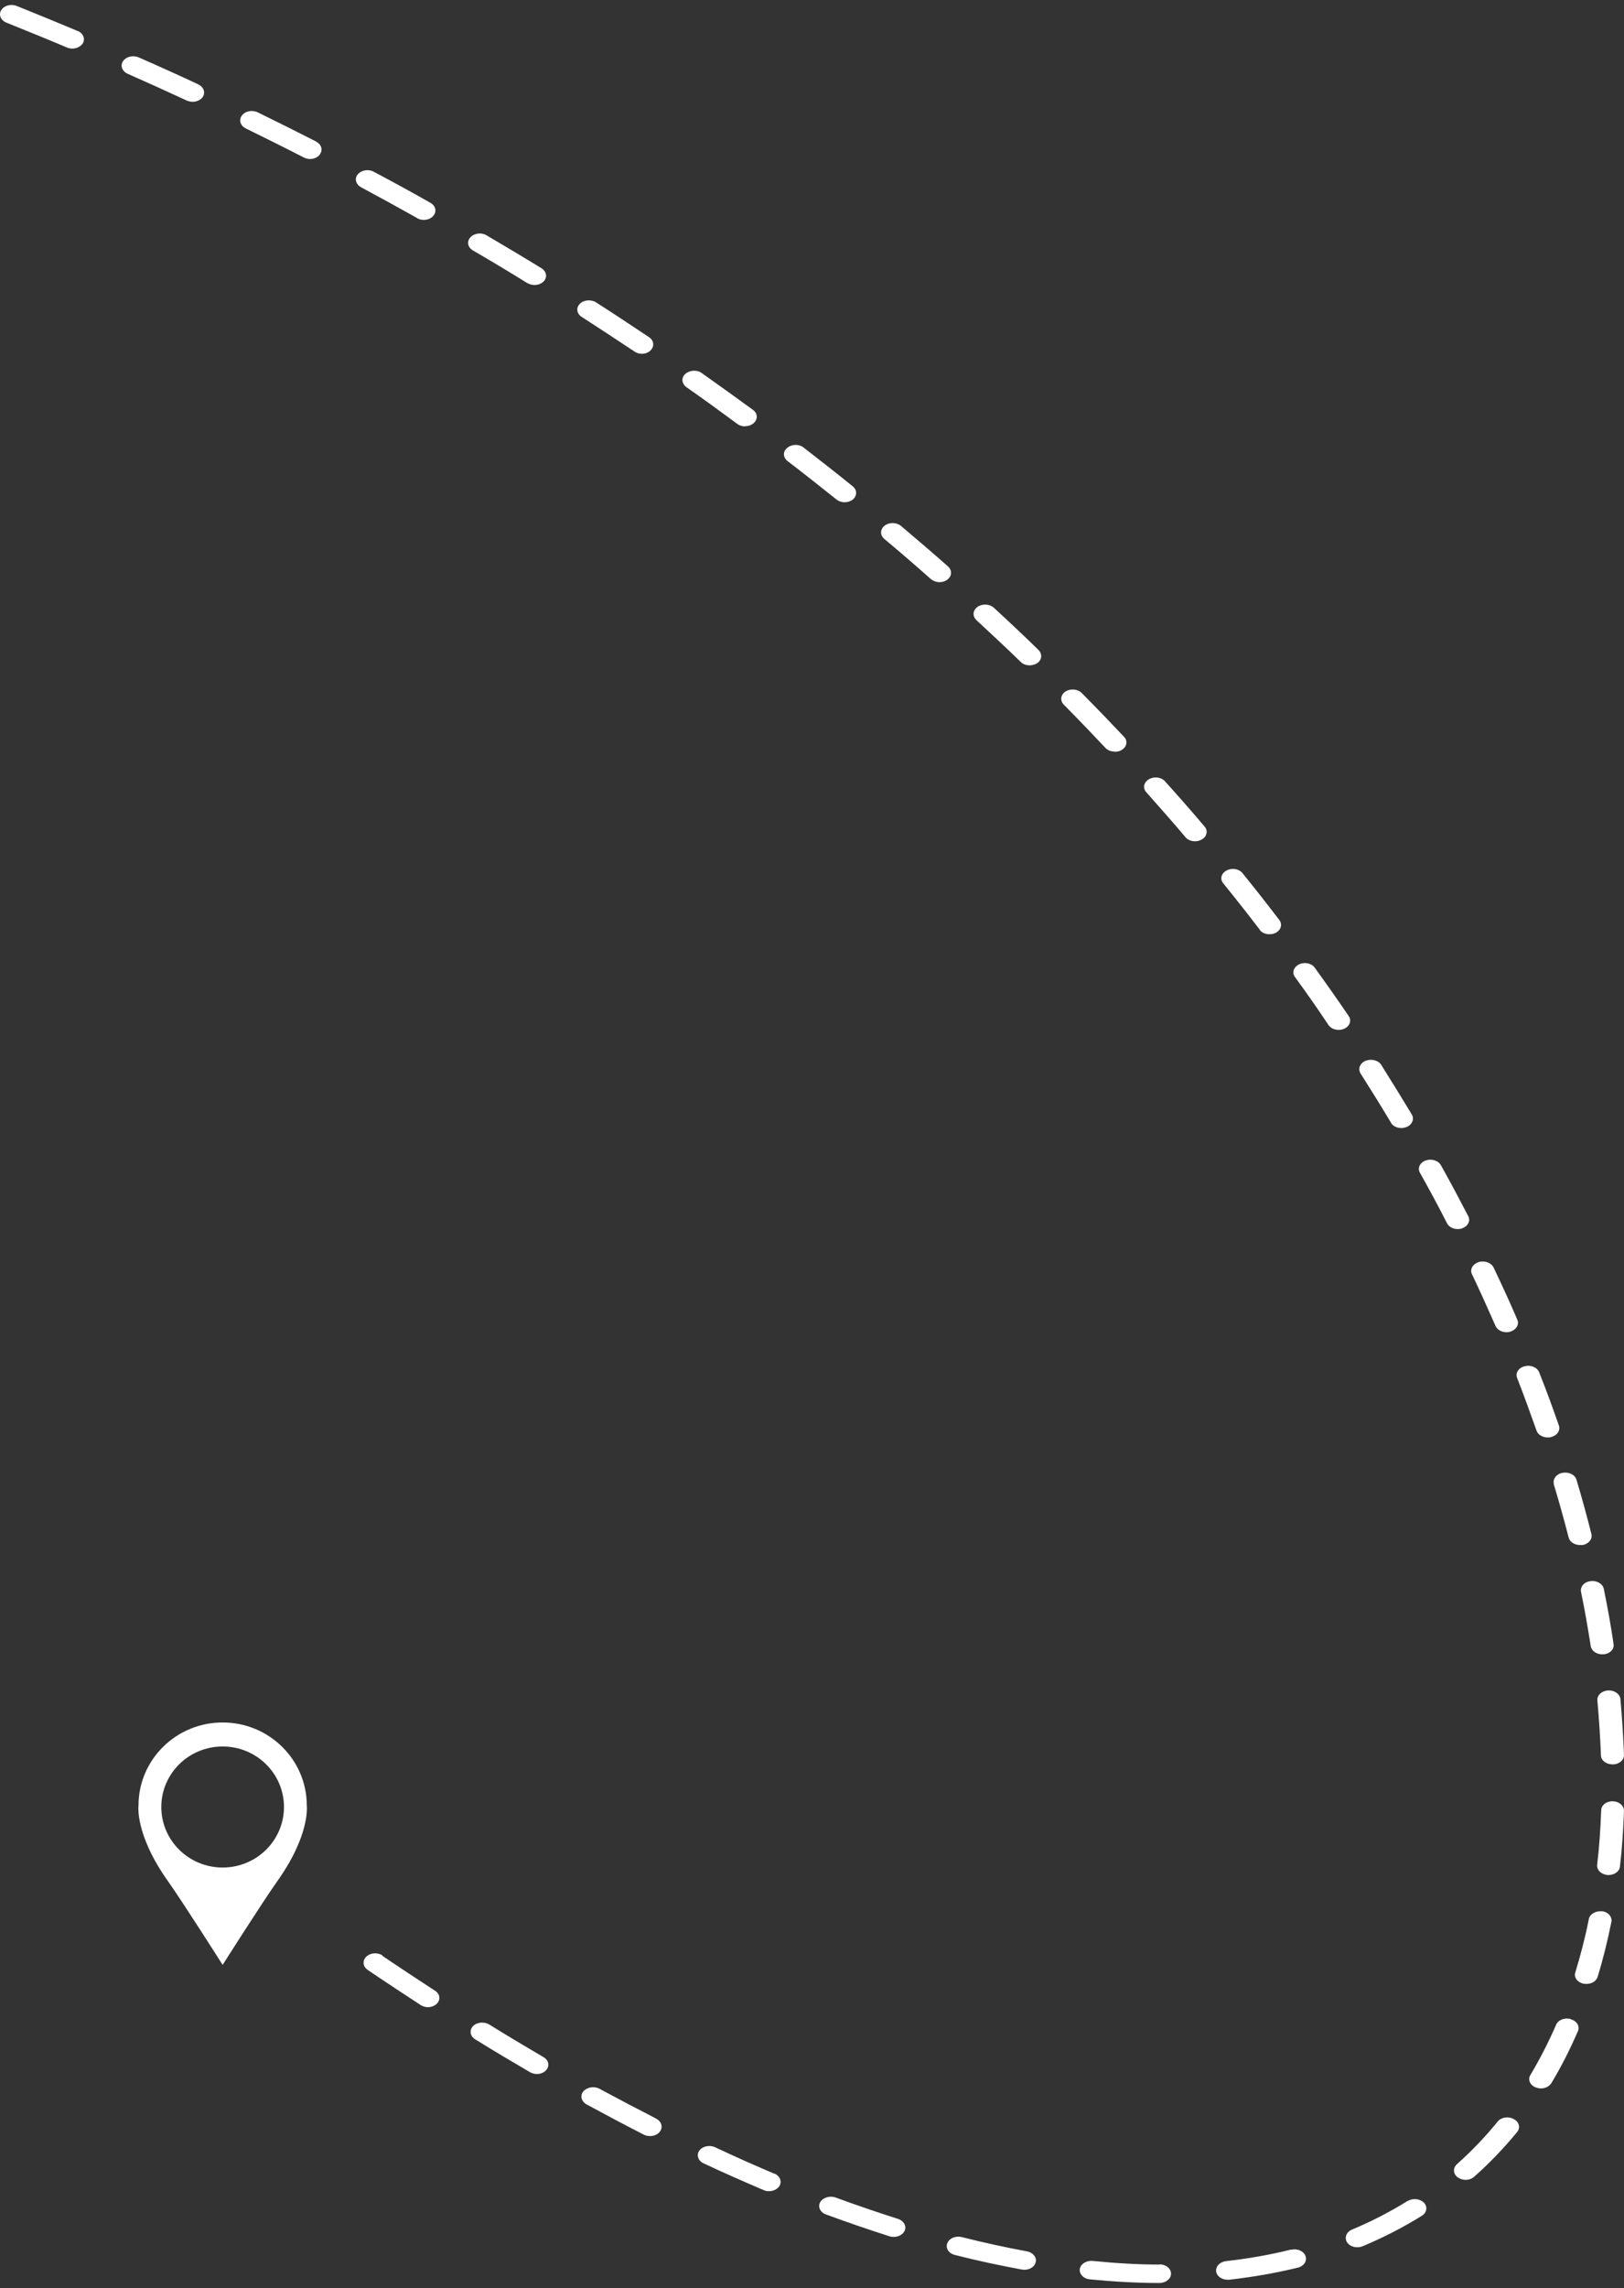<svg width="223" height="314" viewBox="0 0 223 314" fill="none" xmlns="http://www.w3.org/2000/svg">
    <rect x="0" y="0" width="223" height="314" fill="#333333" stroke="none"/>
    <path d="M42.126 247.77C42.126 241.479 36.952 236.376 30.572 236.376C24.192 236.376 19.018 241.479 19.018 247.77C19.018 247.77 18.496 251.729 23.067 258.158C25.12 261.052 30.572 269.643 30.572 269.643C30.572 269.643 36.024 261.052 38.077 258.158C42.648 251.729 42.126 247.77 42.126 247.77ZM30.572 256.282C25.92 256.282 22.15 252.564 22.15 247.976C22.15 243.389 25.92 239.671 30.572 239.671C35.224 239.671 38.994 243.389 38.994 247.976C38.994 252.564 35.224 256.282 30.572 256.282Z" fill="white"/>
    <path d="M57.309 29.942C54.765 28.518 52.188 27.095 49.579 25.698C48.861 25.302 48.633 24.512 49.122 23.932C49.612 23.352 50.59 23.167 51.308 23.563C53.95 24.96 56.559 26.383 59.103 27.833C59.821 28.228 60.016 29.045 59.494 29.625C59.201 29.994 58.679 30.179 58.19 30.179C57.864 30.179 57.57 30.1 57.276 29.942H57.309ZM43.415 19.424C40.773 18.08 38.098 16.736 35.391 15.418C34.641 15.049 33.663 15.233 33.206 15.866C32.749 16.472 33.01 17.263 33.76 17.632C36.435 18.95 39.109 20.268 41.719 21.612C41.98 21.744 42.273 21.823 42.567 21.823C43.089 21.823 43.61 21.612 43.904 21.217C44.361 20.611 44.165 19.82 43.415 19.451V19.424ZM102.319 58.488C102.743 58.488 103.167 58.356 103.493 58.066C104.081 57.539 104.048 56.722 103.396 56.248C101.08 54.561 98.731 52.874 96.35 51.187C95.698 50.712 94.687 50.791 94.1 51.319C93.513 51.846 93.611 52.663 94.263 53.137C96.644 54.798 98.96 56.485 101.243 58.172C101.536 58.409 101.928 58.514 102.319 58.514V58.488ZM90.153 290.761C87.577 289.443 84.968 288.072 82.326 286.649C81.608 286.254 80.629 286.412 80.108 286.992C79.618 287.572 79.814 288.362 80.532 288.784C83.206 290.234 85.848 291.631 88.425 292.949C88.686 293.081 88.979 293.133 89.273 293.133C89.795 293.133 90.317 292.922 90.61 292.527C91.067 291.921 90.838 291.13 90.121 290.761H90.153ZM27.27 11.596C24.562 10.331 21.823 9.092 19.05 7.879C18.268 7.537 17.322 7.774 16.898 8.38C16.474 9.013 16.767 9.777 17.517 10.12C20.257 11.332 22.997 12.571 25.671 13.81C25.932 13.915 26.193 13.968 26.454 13.968C27.009 13.968 27.531 13.731 27.824 13.336C28.248 12.729 27.987 11.939 27.237 11.596H27.27ZM88.131 48.551C88.588 48.551 89.045 48.393 89.338 48.076C89.893 47.523 89.795 46.732 89.142 46.284C86.729 44.676 84.315 43.068 81.836 41.487C81.151 41.065 80.14 41.144 79.618 41.698C79.064 42.251 79.195 43.068 79.879 43.49C82.326 45.072 84.739 46.653 87.153 48.261C87.446 48.472 87.805 48.551 88.164 48.551H88.131ZM67.159 277.819C66.474 277.397 65.463 277.503 64.941 278.056C64.419 278.61 64.55 279.427 65.235 279.849C67.779 281.43 70.323 282.933 72.802 284.382C73.095 284.54 73.421 284.619 73.715 284.619C74.204 284.619 74.694 284.435 74.987 284.092C75.509 283.512 75.346 282.722 74.628 282.3C72.149 280.85 69.638 279.348 67.126 277.793L67.159 277.819ZM72.443 38.851C72.737 39.035 73.063 39.114 73.389 39.114C73.878 39.114 74.335 38.93 74.661 38.614C75.183 38.06 75.052 37.243 74.367 36.821C71.888 35.292 69.344 33.79 66.8 32.288C66.115 31.866 65.104 31.997 64.582 32.577C64.061 33.157 64.224 33.948 64.941 34.37C67.485 35.846 69.997 37.348 72.443 38.877V38.851ZM52.547 268.356C51.862 267.908 50.884 267.961 50.297 268.514C49.742 269.068 49.807 269.859 50.492 270.333C52.938 271.994 55.385 273.602 57.766 275.157C58.059 275.341 58.418 275.447 58.744 275.447C59.201 275.447 59.657 275.288 59.984 274.972C60.538 274.419 60.408 273.602 59.723 273.18C57.342 271.625 54.928 270.043 52.482 268.383L52.547 268.356ZM213.344 203.646C214.095 206.123 214.78 208.575 215.399 211C215.562 211.606 216.215 212.028 216.965 212.028C217.063 212.028 217.193 212.028 217.291 212.028C218.139 211.896 218.693 211.21 218.53 210.525C217.911 208.074 217.226 205.57 216.476 203.066C216.28 202.38 215.432 201.959 214.551 202.117C213.703 202.275 213.181 202.987 213.377 203.672L213.344 203.646ZM217.095 218.433C217.617 220.937 218.041 223.441 218.433 225.892C218.53 226.551 219.215 227.026 219.998 227.026C220.063 227.026 220.129 227.026 220.194 227.026C221.074 226.947 221.694 226.314 221.564 225.602C221.205 223.098 220.748 220.594 220.226 218.037C220.096 217.352 219.248 216.851 218.4 216.983C217.519 217.088 216.965 217.747 217.095 218.459V218.433ZM10.701 4.268C7.928 3.108 5.123 1.949 2.286 0.815C1.503 0.499 0.557 0.762 0.166 1.395C-0.226 2.028 0.1 2.792 0.883 3.108C3.688 4.242 6.493 5.375 9.233 6.535C9.461 6.64 9.722 6.667 9.951 6.667C10.505 6.667 11.059 6.403 11.353 5.981C11.744 5.349 11.451 4.584 10.668 4.242L10.701 4.268ZM208.322 189.096C209.267 191.521 210.148 193.945 210.996 196.344C211.192 196.898 211.844 197.267 212.529 197.267C212.66 197.267 212.823 197.267 212.953 197.214C213.801 197.029 214.29 196.318 214.062 195.632C213.214 193.207 212.333 190.782 211.355 188.331C211.094 187.646 210.213 187.277 209.365 187.488C208.517 187.698 208.061 188.41 208.322 189.096ZM219.346 233.378C219.574 235.909 219.737 238.439 219.835 240.89C219.835 241.576 220.553 242.129 221.433 242.129H221.466C222.346 242.129 223.031 241.523 222.999 240.811C222.901 238.307 222.738 235.75 222.51 233.167C222.444 232.456 221.662 231.928 220.814 231.981C219.933 232.034 219.281 232.64 219.346 233.352V233.378ZM205.354 181.952C205.582 182.479 206.202 182.822 206.854 182.822C207.017 182.822 207.213 182.822 207.376 182.743C208.191 182.506 208.648 181.768 208.354 181.109C207.343 178.737 206.234 176.338 205.093 173.939C204.766 173.28 203.853 172.938 203.038 173.201C202.222 173.465 201.798 174.203 202.124 174.862C203.266 177.234 204.31 179.606 205.354 181.952ZM172.966 127.601C173.259 127.996 173.781 128.207 174.303 128.207C174.597 128.207 174.89 128.154 175.151 128.022C175.901 127.653 176.13 126.863 175.673 126.256C174.042 124.121 172.346 121.96 170.617 119.825C170.128 119.219 169.15 119.06 168.432 119.456C167.682 119.851 167.486 120.642 167.975 121.222C169.704 123.357 171.368 125.466 172.998 127.601H172.966ZM191.002 154.091C191.263 154.539 191.85 154.803 192.438 154.803C192.666 154.803 192.894 154.75 193.123 154.671C193.905 154.355 194.231 153.59 193.873 152.958C192.503 150.691 191.1 148.424 189.665 146.131C189.274 145.498 188.295 145.261 187.513 145.577C186.73 145.894 186.436 146.684 186.828 147.317C188.263 149.584 189.665 151.824 191.002 154.065V154.091ZM159.202 310.767C156.234 310.767 153.168 310.583 150.037 310.267C149.189 310.187 148.373 310.688 148.275 311.374C148.178 312.085 148.797 312.718 149.645 312.797C152.907 313.113 156.103 313.298 159.202 313.298C160.082 313.298 160.8 312.718 160.8 312.033C160.8 311.321 160.115 310.741 159.234 310.741L159.202 310.767ZM106.331 298.3C103.657 297.166 100.917 295.954 98.177 294.662C97.427 294.319 96.448 294.53 96.024 295.137C95.6 295.743 95.861 296.534 96.611 296.876C99.416 298.194 102.189 299.407 104.896 300.566C105.124 300.672 105.385 300.698 105.613 300.698C106.168 300.698 106.722 300.435 107.016 300.013C107.407 299.38 107.114 298.616 106.331 298.273V298.3ZM193.318 302.016C190.905 303.519 188.361 304.837 185.653 305.97C184.871 306.286 184.577 307.077 184.968 307.71C185.262 308.158 185.816 308.395 186.371 308.395C186.632 308.395 186.86 308.342 187.089 308.263C189.926 307.077 192.698 305.654 195.243 304.072C195.927 303.65 196.058 302.833 195.536 302.28C194.982 301.726 194.003 301.621 193.318 302.043V302.016ZM200.755 168.562C201.57 168.298 201.961 167.534 201.603 166.875C200.396 164.556 199.156 162.21 197.852 159.89C197.493 159.257 196.547 158.967 195.764 159.257C194.949 159.547 194.623 160.312 194.982 160.944C196.286 163.264 197.526 165.557 198.7 167.877C198.961 168.378 199.548 168.667 200.167 168.667C200.363 168.667 200.592 168.641 200.787 168.562H200.755ZM185.197 139.436C183.696 137.222 182.131 135.007 180.533 132.793C180.109 132.187 179.13 131.976 178.38 132.345C177.63 132.714 177.369 133.479 177.826 134.085C179.424 136.273 180.957 138.46 182.424 140.675C182.718 141.096 183.24 141.333 183.827 141.333C184.088 141.333 184.349 141.281 184.577 141.175C185.36 140.833 185.621 140.042 185.197 139.436ZM215.693 277.081C214.845 276.844 213.964 277.186 213.671 277.872C212.627 280.27 211.453 282.563 210.148 284.751C209.757 285.384 210.083 286.148 210.898 286.465C211.127 286.544 211.355 286.596 211.583 286.596C212.17 286.596 212.725 286.333 213.018 285.885C214.388 283.618 215.595 281.219 216.671 278.741C216.965 278.083 216.541 277.344 215.693 277.107V277.081ZM221.498 247.19C220.553 247.164 219.9 247.717 219.868 248.429C219.77 250.986 219.607 253.49 219.313 255.915C219.248 256.627 219.868 257.233 220.748 257.312C220.781 257.312 220.846 257.312 220.879 257.312C221.694 257.312 222.379 256.811 222.444 256.152C222.738 253.674 222.901 251.091 222.999 248.508C222.999 247.796 222.346 247.216 221.466 247.19H221.498ZM177.271 308.711C174.433 309.423 171.433 309.95 168.367 310.293C167.486 310.398 166.899 311.031 166.997 311.743C167.095 312.375 167.78 312.85 168.563 312.85C168.628 312.85 168.693 312.85 168.791 312.85C172.02 312.481 175.216 311.927 178.217 311.189C179.065 310.978 179.522 310.267 179.261 309.581C179 308.896 178.119 308.527 177.271 308.738V308.711ZM219.998 262.294C219.15 262.188 218.302 262.663 218.172 263.348C217.682 265.852 217.03 268.33 216.313 270.676C216.084 271.361 216.606 272.046 217.454 272.231C217.585 272.231 217.715 272.257 217.845 272.257C218.563 272.257 219.215 271.862 219.378 271.282C220.129 268.857 220.748 266.327 221.27 263.743C221.401 263.032 220.814 262.373 219.965 262.267L219.998 262.294ZM207.832 290.787C207.115 290.392 206.104 290.55 205.647 291.156C203.951 293.239 202.059 295.216 200.07 296.982C199.483 297.509 199.515 298.326 200.167 298.8C200.461 299.011 200.852 299.143 201.244 299.143C201.668 299.143 202.092 299.011 202.418 298.721C204.538 296.85 206.528 294.768 208.322 292.58C208.811 292 208.615 291.183 207.865 290.814L207.832 290.787ZM130.173 77.73C128.053 75.858 125.901 74.013 123.715 72.168C123.096 71.667 122.117 71.641 121.465 72.142C120.845 72.643 120.813 73.433 121.432 73.961C123.618 75.779 125.738 77.624 127.825 79.47C128.151 79.733 128.575 79.891 128.999 79.891C129.391 79.891 129.782 79.786 130.076 79.549C130.728 79.074 130.76 78.257 130.173 77.73ZM123.291 304.494C120.486 303.598 117.616 302.622 114.746 301.568C113.963 301.278 113.017 301.568 112.626 302.201C112.267 302.833 112.626 303.598 113.409 303.888C116.344 304.968 119.28 305.97 122.15 306.893C122.346 306.945 122.541 306.972 122.737 306.972C123.357 306.972 123.976 306.655 124.205 306.155C124.531 305.496 124.107 304.758 123.291 304.494ZM115.985 68.926C116.377 68.926 116.801 68.794 117.094 68.557C117.714 68.056 117.714 67.239 117.094 66.738C114.876 64.946 112.626 63.18 110.343 61.414C109.723 60.913 108.712 60.939 108.092 61.467C107.473 61.967 107.505 62.785 108.158 63.285C110.441 65.025 112.659 66.791 114.876 68.557C115.17 68.794 115.594 68.926 115.985 68.926ZM159.985 107.225C159.463 106.645 158.484 106.514 157.767 106.935C157.049 107.357 156.886 108.148 157.408 108.728C159.234 110.784 161.061 112.84 162.789 114.896C163.083 115.265 163.605 115.449 164.094 115.449C164.42 115.449 164.714 115.37 165.007 115.212C165.725 114.817 165.921 114 165.399 113.42C163.638 111.337 161.811 109.255 159.952 107.199L159.985 107.225ZM153.103 103.166C153.429 103.166 153.787 103.087 154.048 102.902C154.733 102.481 154.896 101.664 154.342 101.11C152.45 99.107 150.526 97.104 148.536 95.1C147.982 94.547 147.003 94.468 146.318 94.889C145.633 95.338 145.536 96.128 146.057 96.682C148.014 98.659 149.939 100.662 151.798 102.639C152.124 102.982 152.581 103.14 153.07 103.14L153.103 103.166ZM141.002 308.949C138.099 308.421 135.098 307.762 132.065 306.998C131.217 306.787 130.336 307.156 130.076 307.842C129.815 308.527 130.271 309.239 131.119 309.449C134.218 310.24 137.316 310.899 140.317 311.453C140.448 311.453 140.545 311.479 140.676 311.479C141.393 311.479 142.046 311.084 142.209 310.477C142.404 309.792 141.85 309.107 141.002 308.949ZM136.468 83.397C135.881 82.87 134.87 82.817 134.218 83.292C133.565 83.766 133.5 84.557 134.087 85.11C136.142 87.008 138.197 88.932 140.187 90.857C140.513 91.173 140.937 91.305 141.393 91.305C141.752 91.305 142.111 91.199 142.404 91.015C143.089 90.567 143.155 89.749 142.6 89.196C140.611 87.245 138.556 85.321 136.468 83.397Z" fill="white"/>
</svg>
